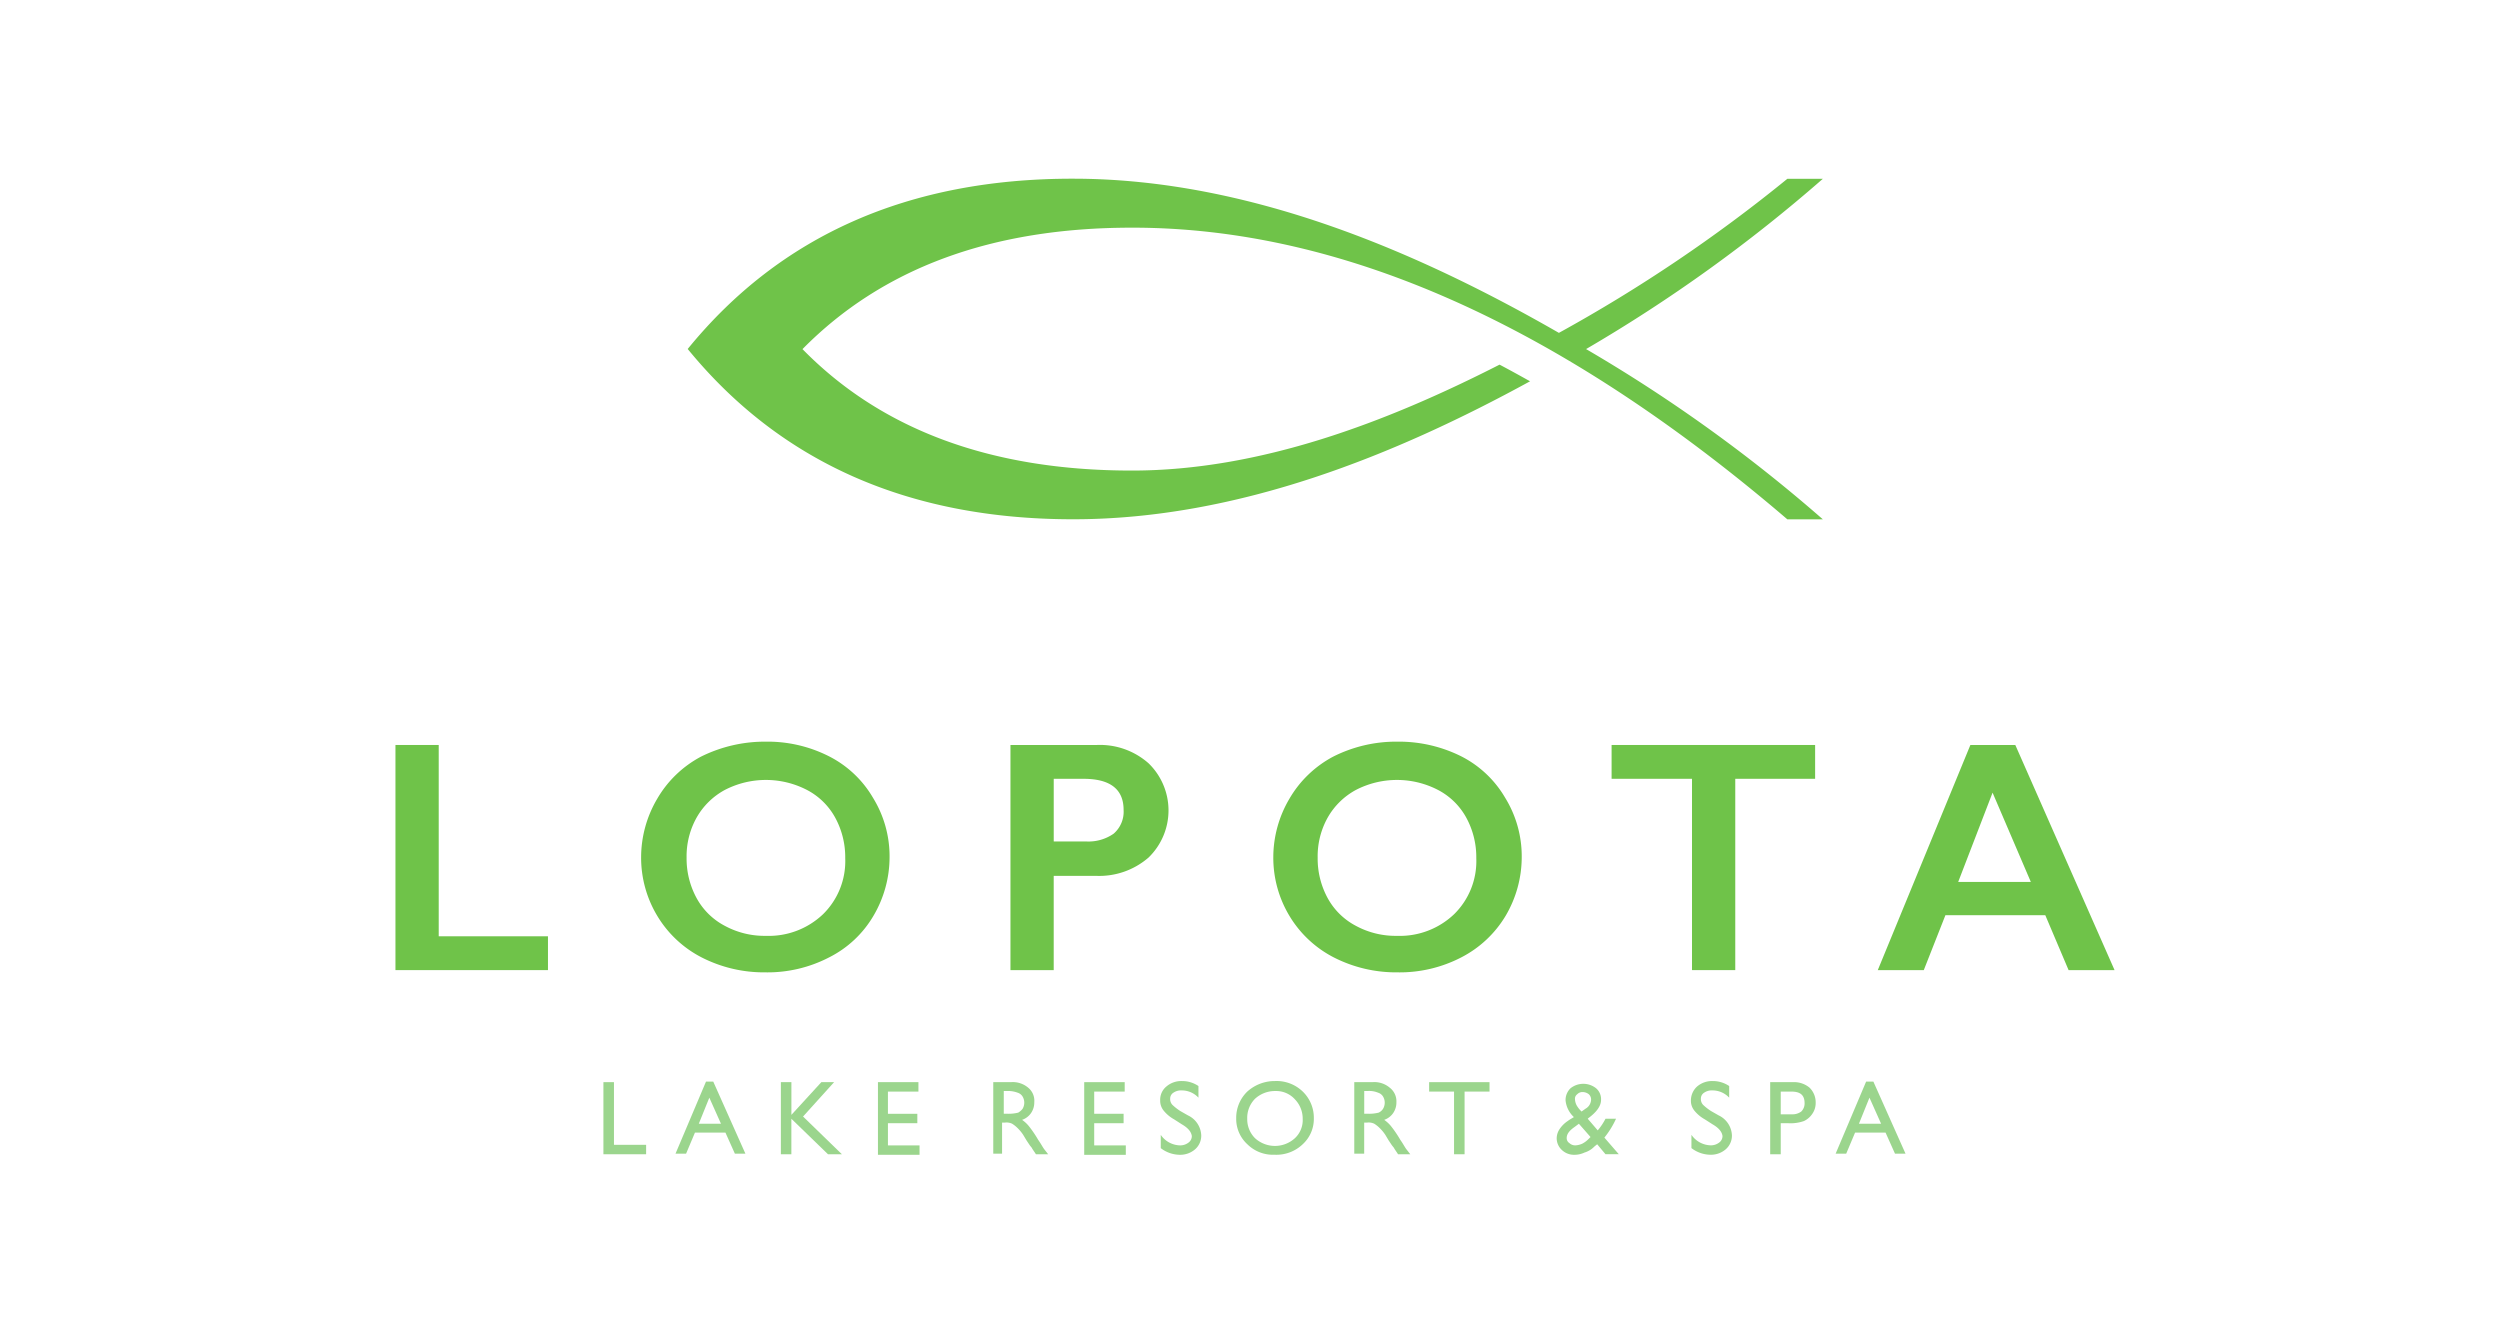 <svg viewBox="0 0 207 110" height="110" width="207" xmlns="http://www.w3.org/2000/svg">
  <g transform="translate(-15598 850)" id="lopota">
    <g transform="translate(314)" id="dugladze">
      <g transform="translate(334)" id="Carrefour">
        <g transform="translate(701)" id="about">
          <g transform="translate(520 -371)" data-sanitized-data-name="Group 11749" data-name="Group 11749" id="Group_11749">
            <g opacity="0" stroke-width="1" stroke="#707070" fill="#fff" transform="translate(13729 -479)" data-sanitized-data-name="Rectangle 1080" data-name="Rectangle 1080" id="Rectangle_1080">
              <rect stroke="none" height="110" width="207"></rect>
              <rect fill="none" height="109" width="206" y="0.5" x="0.5"></rect>
            </g>
          </g>
        </g>
      </g>
    </g>
    <g transform="translate(15540.044 -868.897)" id="_x3C_Group_x3E__00000139982636391380263970000009158179607561120654_">
      <path fill="#6fc349" transform="translate(-28.502 0)" d="M217.785,47.8a126.957,126.957,0,0,1,19.607,14.1h-2.939q-28.239-24.175-54.274-24.152c-11.617,0-20.663,3.352-27.275,10.056q9.849,10.056,27.275,10.056c10.607,0,21.076-3.995,30.443-8.77.872.459,1.7.918,2.525,1.378C202.082,56.521,189,61.893,175.312,61.893q-20.387,0-31.912-14.1,11.5-14.119,31.912-14.1c14.693,0,28.79,6.2,40.223,12.765A126.3,126.3,0,0,0,234.453,33.7h2.939A126.956,126.956,0,0,1,217.785,47.8Z" id="_x3C_Path_x3E__00000116237549217501150880000004388468921111297953_"></path>
      <path fill="#6fc349" transform="translate(0 -55.219)" d="M94.282,135.8v15.841h9.046v2.8H90.7V135.8Z" id="_x3C_Path_x3E__00000101822874143459785880000012641033574229436595_"></path>
      <path fill-rule="evenodd" fill="#6fc349" transform="translate(-23.959 -54.894)" d="M145.331,135.2a11.221,11.221,0,0,1,5.189,1.194,8.845,8.845,0,0,1,3.673,3.444,9.233,9.233,0,0,1,1.378,4.913,9.578,9.578,0,0,1-1.332,4.867,8.863,8.863,0,0,1-3.673,3.444,11.067,11.067,0,0,1-5.28,1.24,11.329,11.329,0,0,1-5.28-1.24,9.165,9.165,0,0,1-3.673-3.444A9.335,9.335,0,0,1,135,144.751a9.538,9.538,0,0,1,1.332-4.821,9.142,9.142,0,0,1,3.627-3.49A11.876,11.876,0,0,1,145.331,135.2Zm-6.566,9.6a6.842,6.842,0,0,0,.827,3.352,5.643,5.643,0,0,0,2.342,2.3,6.9,6.9,0,0,0,3.4.827,6.515,6.515,0,0,0,4.729-1.791,6.157,6.157,0,0,0,1.837-4.638,6.842,6.842,0,0,0-.827-3.352,5.643,5.643,0,0,0-2.342-2.3,7.4,7.4,0,0,0-6.8,0,5.93,5.93,0,0,0-2.342,2.3A6.544,6.544,0,0,0,138.765,144.8Z" id="_x3C_Compound_Path_x3E__00000091703166461494800160000009450526649254125488_"></path>
      <path fill-rule="evenodd" fill="#6fc349" transform="translate(-59.978 -55.219)" d="M208.763,135.8a6.073,6.073,0,0,1,4.27,1.515,5.434,5.434,0,0,1,0,7.806,6.229,6.229,0,0,1-4.362,1.515h-3.49v7.806H201.6V135.8Zm-.872,7.99a3.64,3.64,0,0,0,2.25-.643,2.4,2.4,0,0,0,.827-1.974c0-1.7-1.1-2.571-3.306-2.571h-2.479v5.189Z" id="_x3C_Compound_Path_x3E__00000136376389989900152010000018396376974604526208_"></path>
      <path fill-rule="evenodd" fill="#6fc349" transform="translate(-85.614 -54.894)" d="M259.285,135.2a11.552,11.552,0,0,1,5.234,1.194,8.845,8.845,0,0,1,3.673,3.444,9.233,9.233,0,0,1,1.377,4.913,9.578,9.578,0,0,1-1.332,4.867,9.147,9.147,0,0,1-3.673,3.444,11.067,11.067,0,0,1-5.28,1.24,11.33,11.33,0,0,1-5.28-1.24,9.166,9.166,0,0,1-3.673-3.444A9.335,9.335,0,0,1,249,144.751a9.538,9.538,0,0,1,1.332-4.821,9.142,9.142,0,0,1,3.627-3.49A11.54,11.54,0,0,1,259.285,135.2Zm-6.612,9.6a6.843,6.843,0,0,0,.826,3.352,5.643,5.643,0,0,0,2.342,2.3,6.9,6.9,0,0,0,3.4.827,6.515,6.515,0,0,0,4.729-1.791,6.157,6.157,0,0,0,1.837-4.638,6.842,6.842,0,0,0-.827-3.352,5.643,5.643,0,0,0-2.342-2.3,7.4,7.4,0,0,0-6.8,0,5.93,5.93,0,0,0-2.342,2.3A6.544,6.544,0,0,0,252.673,144.8Z" id="_x3C_Compound_Path_x3E__00000170258627908046101930000007965384524641869476_"></path>
      <path fill="#6fc349" transform="translate(-118.604 -55.219)" d="M326.852,135.8v2.8h-6.612v15.841h-3.582V138.6H310v-2.8Z" id="_x3C_Path_x3E__00000031890210878919409780000015632198291287504512_"></path>
      <path fill-rule="evenodd" fill="#6fc349" transform="translate(-144.564 -55.219)" d="M369.387,135.8l8.219,18.642H373.8l-1.929-4.546H363.6l-1.791,4.546H358l7.668-18.642Zm-4.729,11.341h6.015l-3.168-7.393Z" id="_x3C_Compound_Path_x3E__00000111157294999806489040000002165236258390794933_"></path>
      <path fill="#9bd58d" transform="translate(-20.281 -88.101)" d="M128.246,196.6h.827v5.189h2.663v.781H128.2V196.6Z" id="_x3C_Path_x3E__00000139252692090422444670000004934753784561773237_"></path>
      <path fill-rule="evenodd" fill="#9bd58d" transform="translate(-27.312 -88.047)" d="M143.725,196.5h.6l2.663,5.969h-.872l-.781-1.745h-2.525l-.735,1.745H141.2Zm1.24,3.49L144,197.832l-.872,2.158Z" id="_x3C_Compound_Path_x3E__00000015337160408122651900000017272151054821455491_"></path>
      <path fill="#9bd58d" transform="translate(-37.588 -88.101)" d="M163.552,196.6h1.056l-2.571,2.847,3.214,3.122H164.1l-3.031-2.939v2.939H160.2V196.6h.872v2.709Z" id="_x3C_Path_x3E__00000035529936018841306040000005539551535957201042_"></path>
      <path fill="#9bd58d" transform="translate(-46.998 -88.101)" d="M177.6,196.6H181v.781h-2.525v1.837h2.434V200h-2.434v1.837h2.617v.781h-3.444V196.6Z" id="_x3C_Path_x3E__00000052805369653359190760000003549035772224041104_"></path>
      <path fill-rule="evenodd" fill="#9bd58d" transform="translate(-58.302 -88.101)" d="M198.5,202.569V196.6h1.469a1.971,1.971,0,0,1,1.423.459,1.388,1.388,0,0,1,.505,1.194,1.551,1.551,0,0,1-.276.918,1.493,1.493,0,0,1-.735.551,2.754,2.754,0,0,1,.551.505,9.3,9.3,0,0,1,.781,1.148c.23.321.367.6.505.781l.321.413h-1.01l-.276-.413a.16.16,0,0,1-.046-.092l-.184-.23-.275-.413-.276-.459a3.431,3.431,0,0,0-.505-.6,2.524,2.524,0,0,0-.413-.321,1.085,1.085,0,0,0-.6-.092h-.23v2.571H198.5Zm1.1-5.235h-.23v1.883h.321a3.276,3.276,0,0,0,.872-.092,1.237,1.237,0,0,0,.367-.321.995.995,0,0,0,0-1.01.733.733,0,0,0-.413-.321A2.258,2.258,0,0,0,199.6,197.335Z" id="_x3C_Compound_Path_x3E__00000024708478121823715430000015957693583089254042_"></path>
      <path fill="#9bd58d" transform="translate(-67.171 -88.101)" d="M214.9,196.6h3.352v.781h-2.525v1.837h2.434V200h-2.434v1.837h2.617v.781H214.9Z" id="_x3C_Path_x3E__00000078021795535601427070000000152462218369183420_"></path>
      <path fill="#9bd58d" transform="translate(-74.581 -87.993)" d="M230.391,199.982l-.643-.413a2.922,2.922,0,0,1-.872-.735,1.282,1.282,0,0,1-.275-.827,1.412,1.412,0,0,1,.505-1.148,1.9,1.9,0,0,1,1.286-.459,2.429,2.429,0,0,1,1.377.413v.964a1.882,1.882,0,0,0-1.377-.6,1.107,1.107,0,0,0-.689.184.576.576,0,0,0-.276.505.691.691,0,0,0,.184.505,4.487,4.487,0,0,0,.643.505l.643.367A1.909,1.909,0,0,1,232,200.9a1.492,1.492,0,0,1-.505,1.148,1.866,1.866,0,0,1-1.24.459,2.62,2.62,0,0,1-1.607-.551v-1.1a1.991,1.991,0,0,0,1.607.872,1.128,1.128,0,0,0,.689-.23.654.654,0,0,0,.275-.551C231.171,200.624,230.942,200.3,230.391,199.982Z" id="_x3C_Path_x3E__00000025402466467635121780000013890380404286359172_"></path>
      <path fill-rule="evenodd" fill="#9bd58d" transform="translate(-81.99 -87.993)" d="M245.514,196.4a3.115,3.115,0,0,1,2.3.872,3.016,3.016,0,0,1,.918,2.2,2.842,2.842,0,0,1-.918,2.158,3.152,3.152,0,0,1-2.342.872,3.01,3.01,0,0,1-2.25-.872,2.842,2.842,0,0,1-.918-2.158,3.016,3.016,0,0,1,.918-2.2A3.394,3.394,0,0,1,245.514,196.4Zm.046.827a2.437,2.437,0,0,0-1.7.643,2.249,2.249,0,0,0-.643,1.653,2.216,2.216,0,0,0,.643,1.607,2.447,2.447,0,0,0,3.306,0,2.047,2.047,0,0,0,.643-1.607,2.294,2.294,0,0,0-.643-1.607A2.084,2.084,0,0,0,245.56,197.227Z" id="_x3C_Compound_Path_x3E__00000114059598960556387140000001832230562456016527_"></path>
      <path fill-rule="evenodd" fill="#9bd58d" transform="translate(-93.51 -88.101)" d="M263.6,202.569V196.6h1.515a1.971,1.971,0,0,1,1.423.459,1.42,1.42,0,0,1,.551,1.194,1.551,1.551,0,0,1-.276.918,1.493,1.493,0,0,1-.735.551,2.755,2.755,0,0,1,.551.505,9.3,9.3,0,0,1,.781,1.148c.23.321.367.6.505.781l.321.413h-1.01l-.276-.413a.16.16,0,0,1-.046-.092l-.184-.23-.276-.413-.275-.459a3.432,3.432,0,0,0-.505-.6,2.523,2.523,0,0,0-.413-.321,1.085,1.085,0,0,0-.6-.092h-.23v2.571H263.6Zm1.1-5.235h-.276v1.883h.321a3.276,3.276,0,0,0,.872-.092.851.851,0,0,0,.367-.321.995.995,0,0,0,0-1.01.733.733,0,0,0-.413-.321A1.879,1.879,0,0,0,264.7,197.335Z" id="_x3C_Compound_Path_x3E__00000066511065751613291160000002888423304466801076_"></path>
      <path fill="#9bd58d" transform="translate(-100.811 -88.101)" d="M277.1,196.6h5v.781h-2.066v5.189h-.872v-5.189H277.1Z" id="_x3C_Path_x3E__00000005983364579795687380000006586077456248526514_"></path>
      <path fill-rule="evenodd" fill="#9bd58d" transform="translate(-113.25 -88.264)" d="M304.141,202.731l-.689-.826c-.046.046-.184.138-.321.276h0a1.916,1.916,0,0,1-.735.413,1.935,1.935,0,0,1-.827.184,1.455,1.455,0,0,1-1.056-.413,1.321,1.321,0,0,1-.413-.964,1.388,1.388,0,0,1,.23-.735,2.436,2.436,0,0,1,.689-.689h0c.184-.138.367-.23.505-.321a2.169,2.169,0,0,1-.689-1.378,1.35,1.35,0,0,1,.413-1.01,1.7,1.7,0,0,1,2.112,0,1.186,1.186,0,0,1,.413.964c0,.505-.367,1.01-1.056,1.515l-.046.046.827.964a5.033,5.033,0,0,0,.643-.964h.872a7.2,7.2,0,0,1-.964,1.561l1.194,1.377Zm-1.423-1.24.184-.184-.964-1.1-.367.275c-.459.321-.643.6-.643.918a.482.482,0,0,0,.23.413.69.69,0,0,0,.505.184,1.588,1.588,0,0,0,.551-.138A2.038,2.038,0,0,0,302.717,201.492Zm-.551-2.3.321-.23a.889.889,0,0,0,.459-.735.589.589,0,0,0-.184-.459.835.835,0,0,0-.505-.184.589.589,0,0,0-.459.184.447.447,0,0,0-.184.413,1.2,1.2,0,0,0,.138.505A2.208,2.208,0,0,0,302.166,199.2Z" id="_x3C_Compound_Path_x3E__00000058561393024409384950000004539008434165944471_"></path>
      <path fill="#9bd58d" transform="translate(-126.338 -87.993)" d="M326.091,199.982l-.643-.413a2.922,2.922,0,0,1-.872-.735,1.282,1.282,0,0,1-.275-.827,1.565,1.565,0,0,1,.505-1.148,1.9,1.9,0,0,1,1.286-.459,2.43,2.43,0,0,1,1.378.413v.964a1.883,1.883,0,0,0-1.378-.6,1.107,1.107,0,0,0-.689.184.576.576,0,0,0-.276.505.691.691,0,0,0,.184.505,4.486,4.486,0,0,0,.643.505l.643.367a1.91,1.91,0,0,1,1.1,1.653,1.492,1.492,0,0,1-.505,1.148,1.866,1.866,0,0,1-1.24.459,2.62,2.62,0,0,1-1.607-.551v-1.1a1.991,1.991,0,0,0,1.607.872,1.128,1.128,0,0,0,.689-.23.655.655,0,0,0,.275-.551C326.871,200.624,326.642,200.3,326.091,199.982Z" id="_x3C_Path_x3E__00000144327628310935802570000012718936025371609760_"></path>
      <path fill-rule="evenodd" fill="#9bd58d" transform="translate(-134.072 -88.101)" d="M338.6,202.569V196.6h1.883a2,2,0,0,1,1.378.459,1.7,1.7,0,0,1,.505,1.24,1.551,1.551,0,0,1-.275.918,1.716,1.716,0,0,1-.689.6,3.315,3.315,0,0,1-1.286.184h-.643v2.571Zm1.745-5.189h-.872v1.883h.918a1.216,1.216,0,0,0,.781-.23.934.934,0,0,0,.276-.689C341.447,197.656,341.079,197.381,340.345,197.381Z" id="_x3C_Compound_Path_x3E__00000030481755848487476970000018331684734869635460_"></path>
      <path fill-rule="evenodd" fill="#9bd58d" transform="translate(-140.454 -88.047)" d="M352.925,196.5h.6l2.663,5.969h-.872l-.781-1.745h-2.525l-.735,1.745H350.4Zm1.24,3.49-.964-2.158-.872,2.158Z" id="_x3C_Compound_Path_x3E__00000132063056807842872940000000806878966290151320_"></path>
    </g>
  </g>
</svg>

